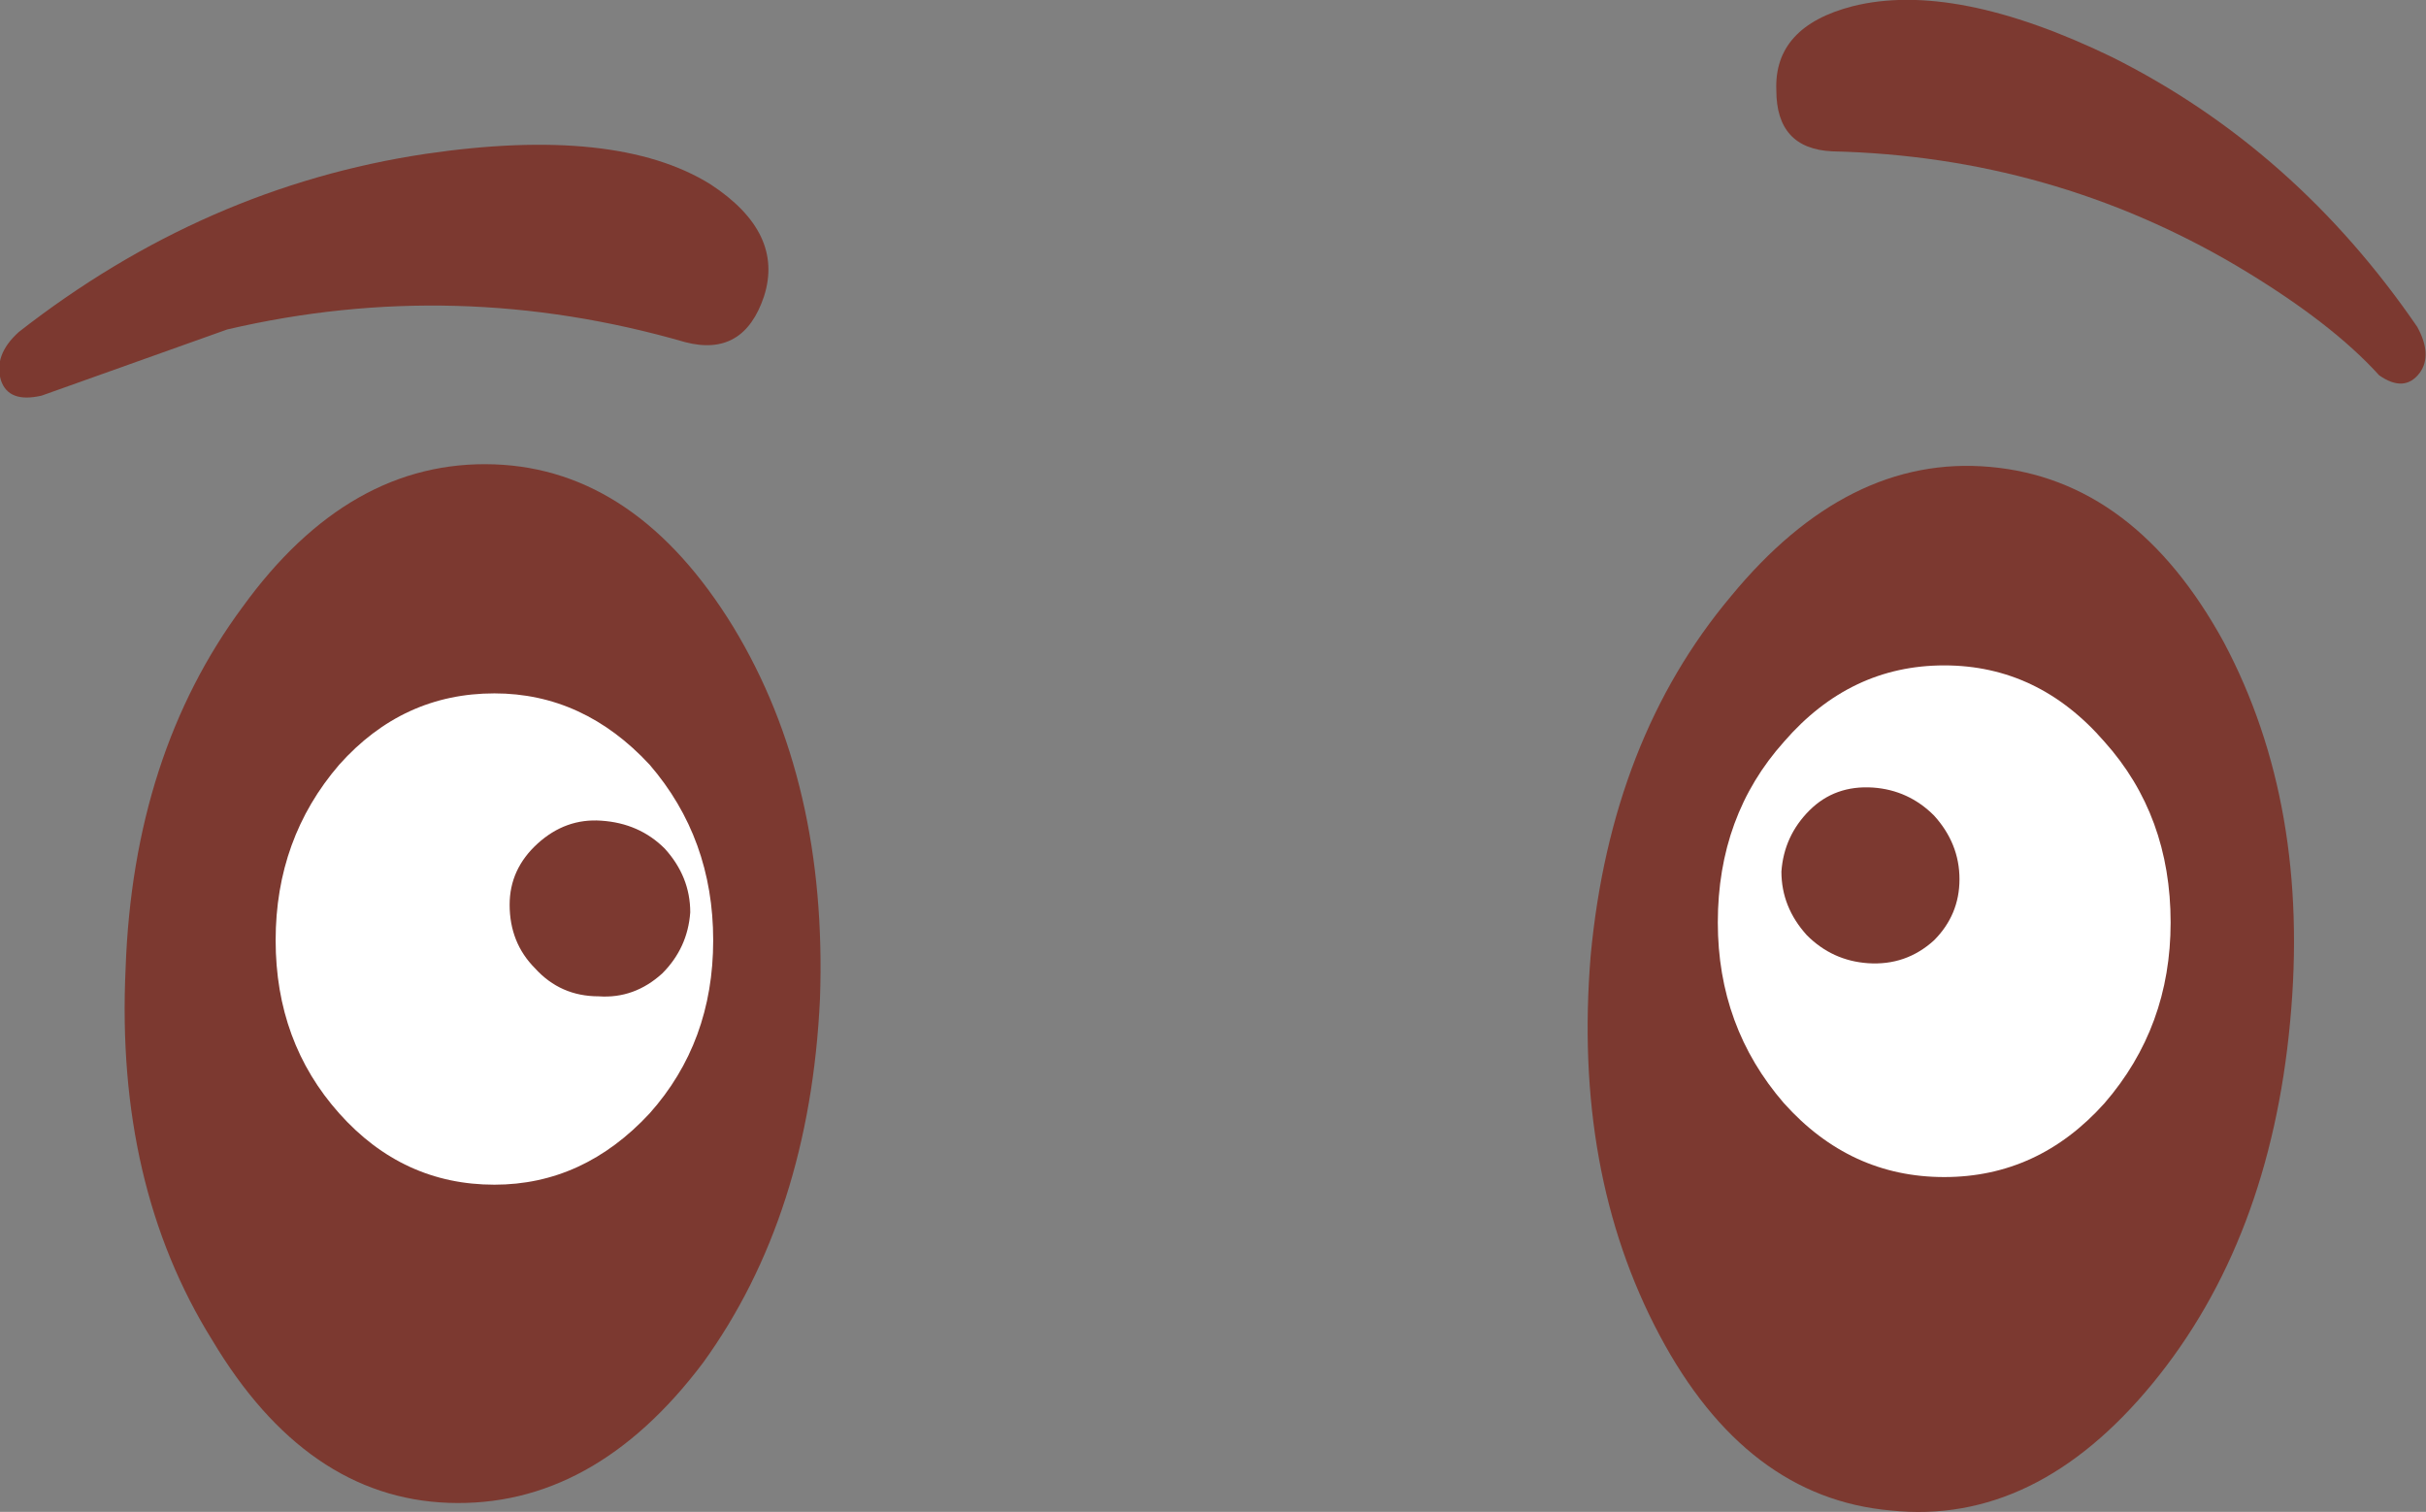 <?xml version="1.0" encoding="iso-8859-1"?>
<!-- Generator: Adobe Illustrator 18.1.1, SVG Export Plug-In . SVG Version: 6.00 Build 0)  -->
<svg version="1.1" xmlns="http://www.w3.org/2000/svg" xmlns:xlink="http://www.w3.org/1999/xlink" x="0px" y="0px"
	 viewBox="0 0 79.345 49.444" style="enable-background:new 0 0 79.345 49.444;" xml:space="preserve">
<rect x="0" y="0" width="79.345" height="49.444" fill="#808080" stroke="none"/>
<g id="Layer_3">
	<g transform="matrix( 1, 0, 0, 1, 662.8,415.2) ">
		<g transform="matrix( 1.664, 0, 0, 1.664, -498.65,-379.45) ">
			<g>
				<g id="emojieyes8Symbol_25_0_Layer0_0_MEMBER_0_FILL">
					<path style="fill:#7C3930;" d="M-51.886-14.109c0.333,0.233,0.6,0.217,0.8-0.05c0.167-0.233,0.15-0.534-0.05-0.9
						c-1.6-2.334-3.599-4.102-5.999-5.303c-2.066-1-3.766-1.334-5.099-1c-1.033,0.267-1.533,0.817-1.5,1.651
						c0,0.767,0.367,1.167,1.1,1.201c2.866,0.067,5.516,0.817,7.949,2.251C-53.452-15.526-52.519-14.809-51.886-14.109z"/>
				</g>
			</g>
		</g>
		<g transform="matrix( 1.664, 0, 0, 1.664, -498.65,-379.45) ">
			<g>
				<g id="emojieyes8Symbol_25_0_Layer0_0_MEMBER_1_FILL">
					<path style="fill:#7C3930;" d="M-84.681-17.861c-1.233-0.767-3.1-0.967-5.599-0.6c-2.9,0.434-5.566,1.601-7.999,3.502
						c-0.333,0.3-0.45,0.617-0.35,0.95c0.1,0.3,0.367,0.4,0.8,0.3l3.649-1.301c3-0.7,5.999-0.617,8.999,0.25
						c0.767,0.2,1.283-0.1,1.55-0.9C-83.364-16.494-83.714-17.227-84.681-17.861z"/>
				</g>
			</g>
		</g>
		<g transform="matrix( 1.664, 0, 0, 1.664, -498.65,-379.45) ">
			<g>
				<g id="emojieyes8Symbol_25_0_Layer0_0_MEMBER_2_FILL">
					<path style="fill:#7C3930;" d="M-67.383-2.704c-0.233,2.835,0.217,5.319,1.35,7.454c1.133,2.134,2.65,3.285,4.549,3.452
						c1.9,0.2,3.616-0.634,5.149-2.501c1.533-1.868,2.433-4.235,2.7-7.103c0.267-2.835-0.167-5.319-1.3-7.454
						c-1.166-2.134-2.7-3.285-4.599-3.452c-1.866-0.167-3.566,0.684-5.099,2.551C-66.2-7.889-67.117-5.538-67.383-2.704z"/>
				</g>
			</g>
		</g>
		<g transform="matrix( 1.664, 0, 0, 1.664, -498.65,-379.45) ">
			<g>
				<g id="emojieyes8Symbol_25_0_Layer0_0_MEMBER_3_FILL">
					<path style="fill:#7C3930;" d="M-89.83,8.052c1.9,0.067,3.566-0.85,4.999-2.751c1.4-1.934,2.166-4.319,2.3-7.153
						c0.1-2.835-0.467-5.269-1.7-7.304c-1.266-2.068-2.833-3.135-4.699-3.202c-1.9-0.067-3.549,0.867-4.949,2.801
						c-1.433,1.934-2.2,4.302-2.3,7.103c-0.133,2.835,0.433,5.269,1.7,7.304C-93.246,6.918-91.696,7.985-89.83,8.052z"/>
				</g>
			</g>
		</g>
		<g transform="matrix( 1.664, 0, 0, 1.664, -498.65,-379.45) ">
			<g>
				<g id="emojieyes8Symbol_25_0_Layer0_0_MEMBER_4_FILL">
					<path style="fill:#FFFFFF;" d="M-64.884-3.354c0,1.367,0.433,2.551,1.3,3.552c0.867,0.967,1.916,1.451,3.15,1.451
						c1.233,0,2.283-0.484,3.15-1.451c0.867-1.001,1.3-2.184,1.3-3.552c0-1.401-0.433-2.585-1.3-3.552
						c-0.867-1-1.916-1.501-3.15-1.501s-2.283,0.5-3.15,1.501C-64.45-5.938-64.884-4.755-64.884-3.354z"/>
				</g>
			</g>
		</g>
		<g transform="matrix( 1.664, 0, 0, 1.664, -498.65,-379.45) ">
			<g>
				<g id="emojieyes8Symbol_25_0_Layer0_0_MEMBER_5_FILL">
					<path style="fill:#FFFFFF;" d="M-88.93,1.799c1.167,0,2.183-0.467,3.05-1.401c0.833-0.934,1.25-2.068,1.25-3.402
						c0-1.334-0.417-2.485-1.25-3.452c-0.867-0.934-1.883-1.401-3.05-1.401c-1.2,0-2.216,0.467-3.05,1.401
						c-0.833,0.967-1.25,2.118-1.25,3.452c0,1.334,0.417,2.468,1.25,3.402C-91.146,1.332-90.13,1.799-88.93,1.799z"/>
				</g>
			</g>
		</g>
		<g transform="matrix( 1.664, 0, 0, 1.664, -498.65,-379.45) ">
			<g>
				<g id="emojieyes8Symbol_25_0_Layer0_0_MEMBER_6_FILL">
					<path style="fill:#7C3930;" d="M-85.631-2.353c0.333-0.333,0.517-0.734,0.55-1.201c0-0.467-0.167-0.884-0.5-1.251
						c-0.333-0.334-0.75-0.517-1.25-0.55c-0.467-0.033-0.883,0.117-1.25,0.45c-0.367,0.334-0.55,0.734-0.55,1.201
						c0,0.5,0.167,0.917,0.5,1.251c0.333,0.367,0.75,0.55,1.25,0.55C-86.414-1.87-85.997-2.02-85.631-2.353z"/>
				</g>
			</g>
		</g>
		<g transform="matrix( 1.664, 0, 0, 1.664, -498.65,-379.45) ">
			<g>
				<g id="emojieyes8Symbol_25_0_Layer0_0_MEMBER_7_FILL">
					<path style="fill:#7C3930;" d="M-60.634-3.004c0.333-0.334,0.5-0.734,0.5-1.201s-0.167-0.884-0.5-1.251
						c-0.333-0.333-0.733-0.517-1.2-0.55c-0.5-0.033-0.917,0.117-1.25,0.45c-0.333,0.333-0.517,0.734-0.55,1.201
						c0,0.467,0.167,0.884,0.5,1.251c0.333,0.334,0.733,0.517,1.2,0.55C-61.434-2.52-61.001-2.67-60.634-3.004z"/>
				</g>
			</g>
		</g>
	</g>
</g>
<g id="Layer_1">
</g>
</svg>
